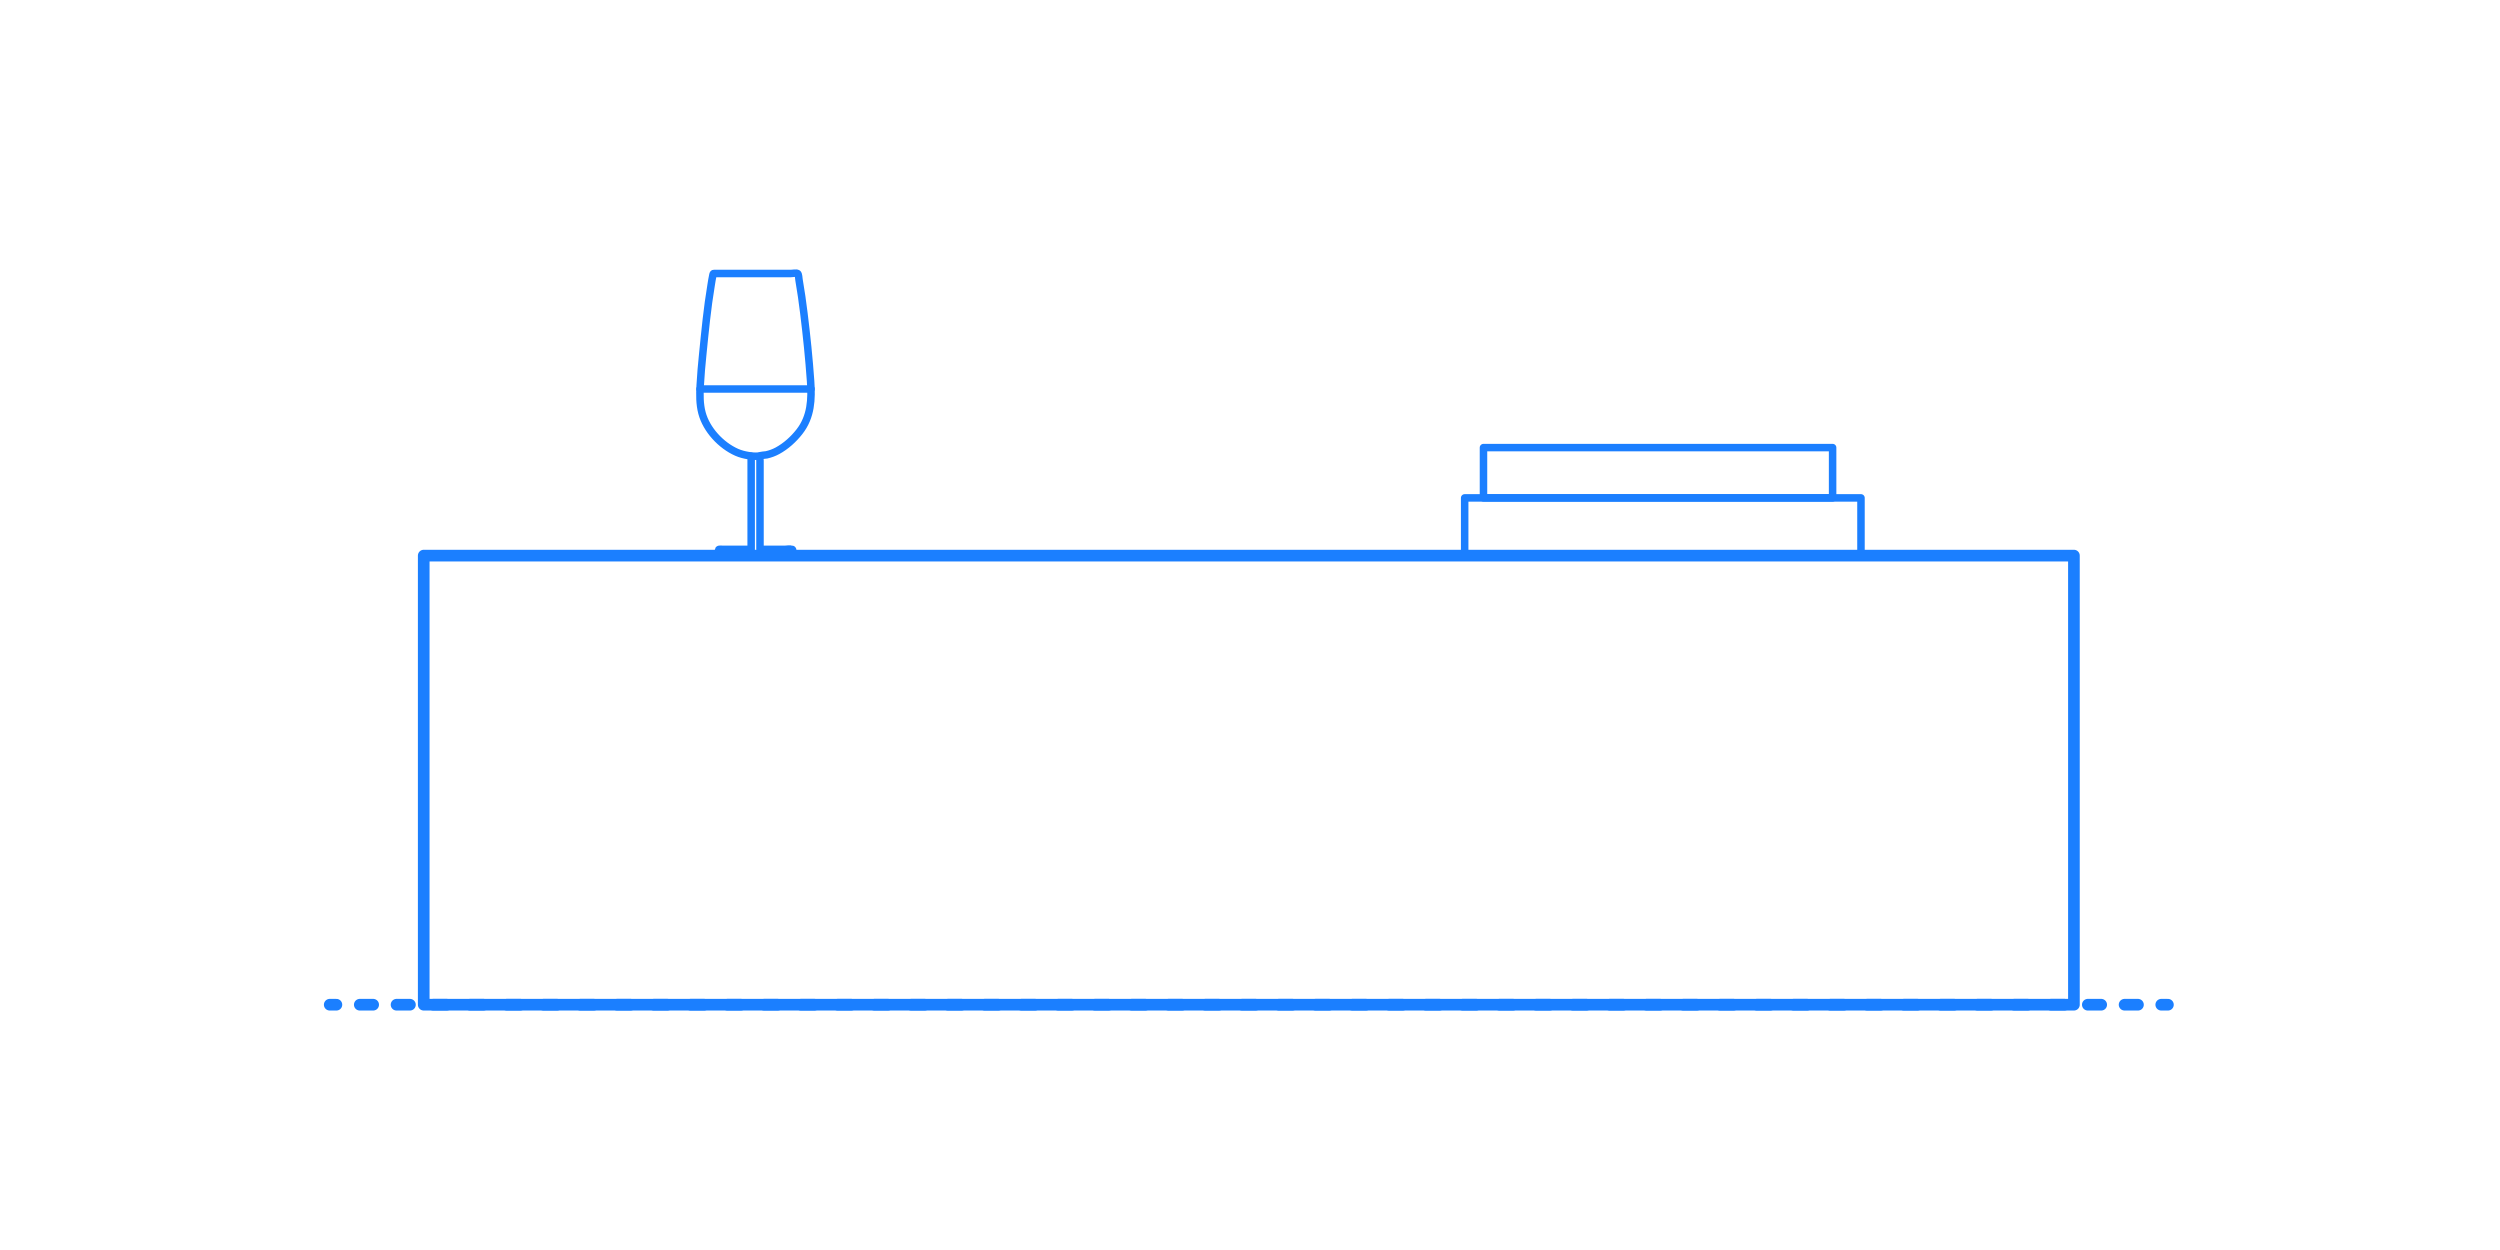 <?xml version="1.0" encoding="utf-8"?>
<!-- Generator: Adobe Illustrator 23.0.3, SVG Export Plug-In . SVG Version: 6.00 Build 0)  -->
<!DOCTYPE svg PUBLIC "-//W3C//DTD SVG 1.1//EN" "http://www.w3.org/Graphics/SVG/1.1/DTD/svg11.dtd">
<svg version="1.1" xmlns:x="http://ns.adobe.com/Extensibility/1.0/" xmlns:i="http://ns.adobe.com/AdobeIllustrator/10.0/" xmlns:graph="http://ns.adobe.com/Graphs/1.0/"
	 xmlns="http://www.w3.org/2000/svg" xmlns:xlink="http://www.w3.org/1999/xlink" x="0px" y="0px" viewBox="0 0 750 375"
	 enable-background="new 0 0 750 375" xml:space="preserve">
<g id="FILL-BACKGROUND">
	<rect fill="#FFFFFF" width="750" height="375"/>
</g>
<g id="N-DIMENSIONS">
</g>
<g id="N-TEXT">
</g>
<g id="AG-DIAGRAM">
	<g id="POLYLINE_262_">
		<g>
			<g>
				
					<line fill="none" stroke="#1B7FFF" stroke-width="3.5" stroke-linecap="round" stroke-linejoin="round" x1="98.919" y1="301.413" x2="100.919" y2="301.413"/>
				
					<line fill="none" stroke="#1B7FFF" stroke-width="3.5" stroke-linecap="round" stroke-linejoin="round" stroke-dasharray="4.011,7.019" x1="107.937" y1="301.413" x2="644.868" y2="301.413"/>
				
					<line fill="none" stroke="#1B7FFF" stroke-width="3.5" stroke-linecap="round" stroke-linejoin="round" x1="648.377" y1="301.413" x2="650.377" y2="301.413"/>
			</g>
		</g>
	</g>
</g>
<g id="AG-DETAILS-DASH">
</g>
<g id="AG-DETAIL">
</g>
<g id="AG-OBJECTS">
	<g id="POLYLINE_14_">
		
			<rect x="439.402" y="149.368" fill="none" stroke="#1B7FFF" stroke-width="2.25" stroke-linecap="round" stroke-linejoin="round" stroke-miterlimit="10" width="118.891" height="17.313"/>
	</g>
	<g id="POLYLINE_15_">
		
			<rect x="445.045" y="134.279" fill="none" stroke="#1B7FFF" stroke-width="2.25" stroke-linecap="round" stroke-linejoin="round" stroke-miterlimit="10" width="104.736" height="15.089"/>
	</g>
	<g id="POLYLINE_16_">
		
			<path fill="none" stroke="#1B7FFF" stroke-width="2.25" stroke-linecap="round" stroke-linejoin="round" stroke-miterlimit="10" d="
			M225.348,151.234c0-3.835,0-7.669,0-11.504c0-0.811,0-1.621,0-2.432c0-0.658-0.171-0.503-0.837-0.617
			c-1.198-0.204-2.383-0.496-3.498-0.988c-4.711-2.079-9.086-6.784-10.418-11.802c-0.709-2.672-0.68-5.48-0.538-8.22
			c0.165-3.189,0.461-6.382,0.782-9.559c0.695-6.862,1.345-13.752,2.493-20.557c0.172-1.018,0.312-2.056,0.539-3.063
			c0.128-0.569,0.127-0.447,0.715-0.447c2.17,0,4.341,0,6.511,0c3.012,0,6.023,0,9.035,0c2.392,0,4.783,0,7.175,0
			c0.399,0,1.611-0.219,1.961,0c0.337,0.211,0.351,1.43,0.429,1.871c0.591,3.36,1.057,6.732,1.475,10.117
			c0.832,6.737,1.529,13.507,2.004,20.278c0.384,5.469,0.166,10.715-3.339,15.196c-1.781,2.278-4.049,4.336-6.597,5.723
			c-1.033,0.562-2.132,0.96-3.278,1.222c-0.371,0.085-1.75,0.114-1.965,0.359c-0.155,0.177,0,1.176,0,1.403
			c0,7.045,0,14.09,0,21.135c0,1.82,0,3.64,0,5.46c1.429,0,2.859,0,4.288,0c1.048,0,2.096,0,3.144,0c0.543,0,1.607-0.215,2.115,0
			c0.139,0.059,0.142-0.036,0.214,0.057c0.148,0.192,0,1.082,0,1.329c0,0.578,0.081,0.394-0.327,0.485c-1.138,0.254-2.632,0-3.793,0
			c-4.198,0-8.397,0-12.595,0c-1.511,0-3.023,0-4.534,0c-0.133,0-0.789,0.095-0.891,0c-0.101-0.094-0.138-1.641-0.029-1.78
			c0.167-0.213,0.984-0.091,1.309-0.091c1.125,0,2.249,0,3.374,0c1.693,0,3.385,0,5.078,0
			C225.348,160.285,225.348,155.76,225.348,151.234z"/>
	</g>
	<g id="POLYLINE_17_">
		
			<line fill="none" stroke="#1B7FFF" stroke-width="2.25" stroke-linecap="round" stroke-linejoin="round" stroke-miterlimit="10" x1="210.009" y1="116.705" x2="243.306" y2="116.705"/>
	</g>
	<g id="POLYLINE_18_">
		
			<path fill="none" stroke="#1B7FFF" stroke-width="2.25" stroke-linecap="round" stroke-linejoin="round" stroke-miterlimit="10" d="
			M225.348,136.812c0.881,0.081,1.767,0.079,2.648-0.004"/>
	</g>
</g>
<g id="AG-DETAILS">
</g>
<g id="AG-FURNITURE">
	<g id="POLYLINE_131_">
		
			<rect x="127.118" y="166.681" fill="none" stroke="#1B7FFF" stroke-width="3.5" stroke-linecap="round" stroke-linejoin="round" stroke-miterlimit="10" width="495.059" height="134.731"/>
	</g>
</g>
<g id="AG-OUTLINE">
</g>
</svg>
